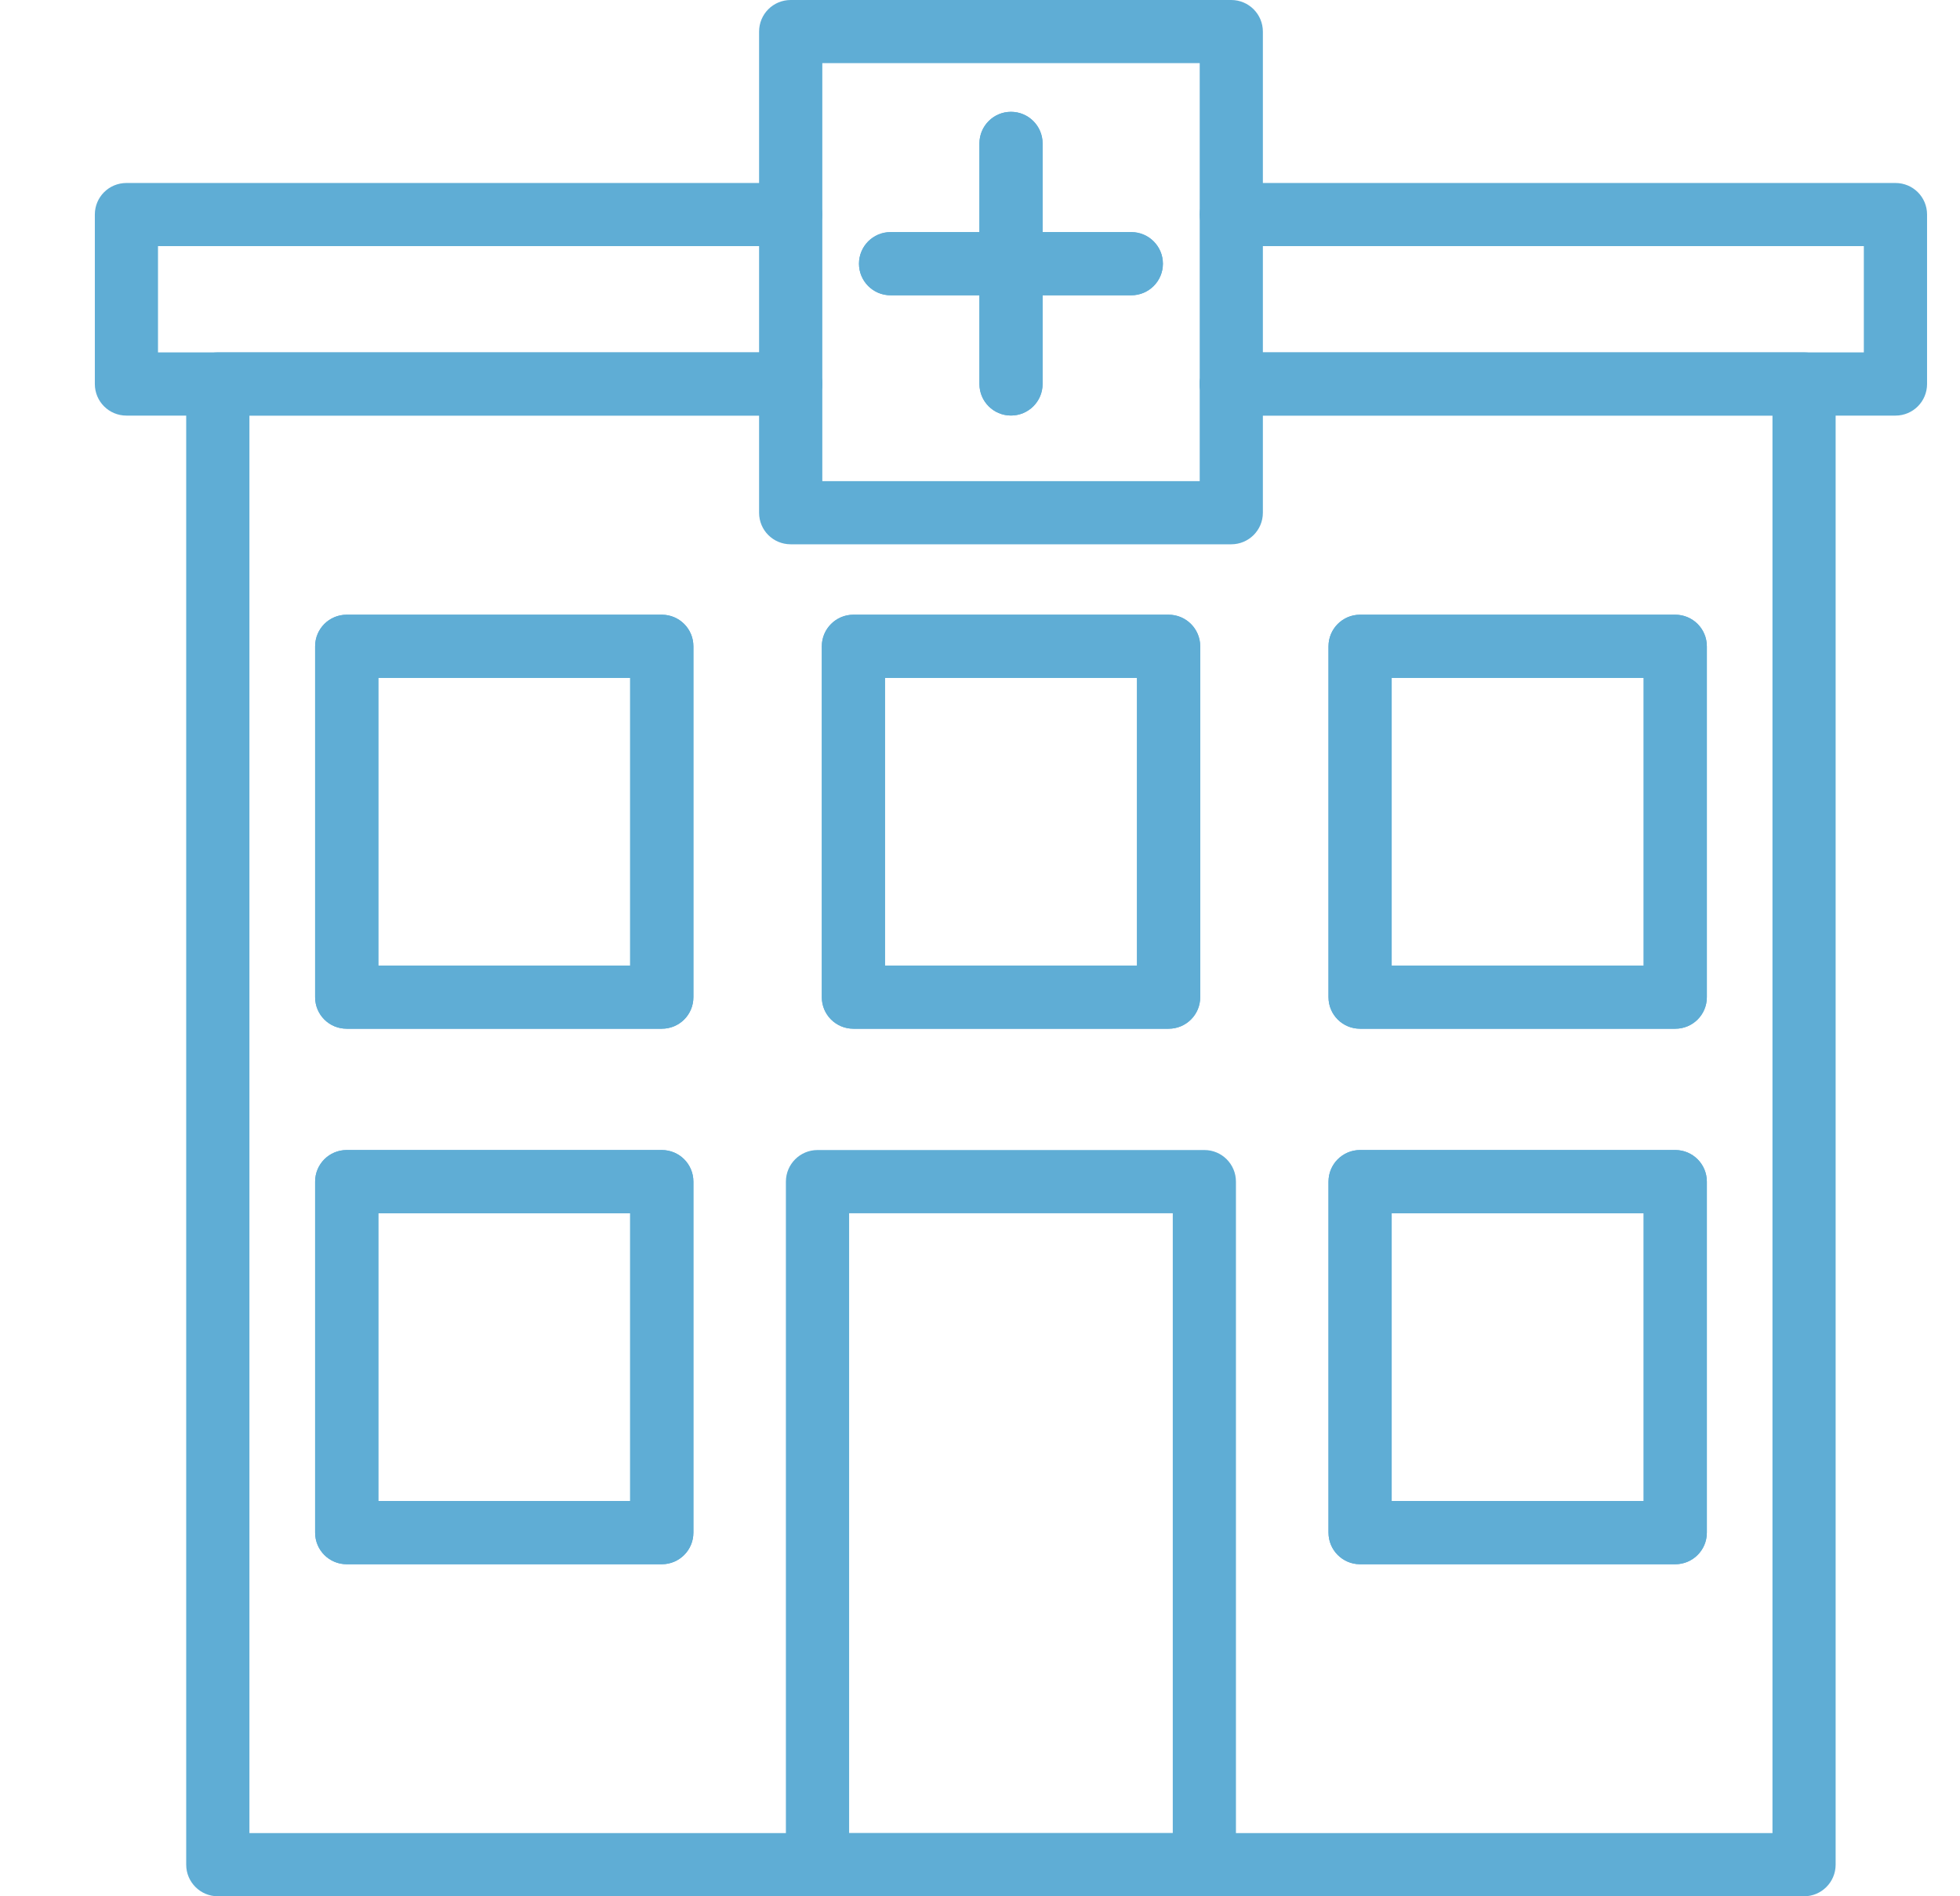 <svg width="31" height="30" viewBox="0 0 31 30" fill="none" xmlns="http://www.w3.org/2000/svg">
<g clip-path="url(#clip0_1219_838)">
<g clip-path="url(#clip1_1219_838)">
<path d="M13.586 4.172C13.586 3.896 13.809 3.672 14.085 3.672H15.491V2.269C15.491 1.993 15.714 1.769 15.99 1.769C16.266 1.769 16.49 1.993 16.49 2.269V3.672H17.893C18.169 3.672 18.393 3.896 18.393 4.172C18.393 4.448 18.169 4.671 17.893 4.671H16.49V6.075C16.49 6.351 16.266 6.574 15.99 6.574C15.714 6.574 15.491 6.351 15.491 6.075V4.671H14.085C13.809 4.671 13.586 4.448 13.586 4.172Z" fill="#5FADD5"/>
<path d="M10.467 9.725H5.484C5.206 9.725 4.984 9.949 4.984 10.225V15.776C4.984 16.053 5.206 16.275 5.484 16.275H10.467C10.745 16.275 10.967 16.053 10.967 15.776V10.225C10.967 9.949 10.745 9.725 10.467 9.725ZM9.967 15.276H5.984V10.724H9.967V15.276Z" fill="#5FADD5"/>
<path d="M10.467 18.194H5.484C5.206 18.194 4.984 18.418 4.984 18.694V24.247C4.984 24.523 5.206 24.747 5.484 24.747H10.467C10.745 24.747 10.967 24.523 10.967 24.247V18.694C10.967 18.418 10.745 18.194 10.467 18.194ZM9.967 23.747H5.984V19.194H9.967V23.747Z" fill="#5FADD5"/>
<path d="M18.483 9.725H13.498C13.222 9.725 12.998 9.949 12.998 10.225V15.776C12.998 16.053 13.222 16.275 13.498 16.275H18.483C18.759 16.275 18.983 16.053 18.983 15.776V10.225C18.983 9.949 18.759 9.725 18.483 9.725ZM17.983 15.276H13.997V10.724H17.983V15.276Z" fill="#5FADD5"/>
<path d="M26.497 9.725H21.511C21.235 9.725 21.012 9.949 21.012 10.225V15.776C21.012 16.053 21.235 16.275 21.511 16.275H26.497C26.773 16.275 26.996 16.053 26.996 15.776V10.225C26.996 9.949 26.773 9.725 26.497 9.725ZM25.997 15.276H22.011V10.724H25.997V15.276Z" fill="#5FADD5"/>
<path d="M26.497 18.194H21.511C21.235 18.194 21.012 18.418 21.012 18.694V24.247C21.012 24.523 21.235 24.747 21.511 24.747H26.497C26.773 24.747 26.996 24.523 26.996 24.247V18.694C26.996 18.418 26.773 18.194 26.497 18.194ZM25.997 23.747H22.011V19.194H25.997V23.747Z" fill="#5FADD5"/>
<path d="M30.479 3.394V6.075C30.479 6.351 30.257 6.575 29.979 6.575H19.474C19.199 6.575 18.975 6.351 18.975 6.075C18.975 5.799 19.199 5.575 19.474 5.575H29.479V3.894H19.474C19.199 3.894 18.975 3.67 18.975 3.394C18.975 3.118 19.199 2.895 19.474 2.895H29.979C30.257 2.895 30.479 3.118 30.479 3.394Z" fill="#5FADD5"/>
<path d="M13.004 6.075C13.004 6.351 12.78 6.575 12.504 6.575H2C1.722 6.575 1.5 6.351 1.5 6.075V3.394C1.5 3.118 1.722 2.895 2 2.895H12.504C12.78 2.895 13.004 3.118 13.004 3.394C13.004 3.67 12.78 3.894 12.504 3.894H2.499V5.575H12.504C12.78 5.575 13.004 5.799 13.004 6.075Z" fill="#5FADD5"/>
<path d="M29.033 6.075V29.5C29.033 29.776 28.809 30 28.534 30H3.445C3.169 30 2.945 29.776 2.945 29.5V6.075C2.945 5.799 3.169 5.575 3.445 5.575H12.504C12.78 5.575 13.004 5.799 13.004 6.075C13.004 6.351 12.78 6.574 12.504 6.574H3.945V29H28.034V6.574H19.474C19.199 6.574 18.975 6.351 18.975 6.075C18.975 5.799 19.199 5.575 19.474 5.575H28.534C28.809 5.575 29.033 5.799 29.033 6.075Z" fill="#5FADD5"/>
<path d="M10.467 9.725H5.484C5.206 9.725 4.984 9.949 4.984 10.225V15.776C4.984 16.053 5.206 16.275 5.484 16.275H10.467C10.745 16.275 10.967 16.053 10.967 15.776V10.225C10.967 9.949 10.745 9.725 10.467 9.725ZM9.967 15.276H5.984V10.724H9.967V15.276Z" fill="#5FADD5"/>
<path d="M18.483 9.725H13.498C13.222 9.725 12.998 9.949 12.998 10.225V15.776C12.998 16.053 13.222 16.275 13.498 16.275H18.483C18.759 16.275 18.983 16.053 18.983 15.776V10.225C18.983 9.949 18.759 9.725 18.483 9.725ZM17.983 15.276H13.997V10.724H17.983V15.276Z" fill="#5FADD5"/>
<path d="M26.497 9.725H21.511C21.235 9.725 21.012 9.949 21.012 10.225V15.776C21.012 16.053 21.235 16.275 21.511 16.275H26.497C26.773 16.275 26.996 16.053 26.996 15.776V10.225C26.996 9.949 26.773 9.725 26.497 9.725ZM25.997 15.276H22.011V10.724H25.997V15.276Z" fill="#5FADD5"/>
<path d="M10.467 18.194H5.484C5.206 18.194 4.984 18.418 4.984 18.694V24.247C4.984 24.523 5.206 24.747 5.484 24.747H10.467C10.745 24.747 10.967 24.523 10.967 24.247V18.694C10.967 18.418 10.745 18.194 10.467 18.194ZM9.967 23.747H5.984V19.194H9.967V23.747Z" fill="#5FADD5"/>
<path d="M19.049 18.194H12.93C12.654 18.194 12.43 18.418 12.43 18.694V29.5C12.43 29.776 12.654 30 12.93 30H19.049C19.325 30 19.548 29.776 19.548 29.5V18.694C19.548 18.418 19.325 18.194 19.049 18.194ZM13.43 29.001V19.194H18.549V29.001H13.43Z" fill="#5FADD5"/>
<path d="M26.497 18.194H21.511C21.235 18.194 21.012 18.418 21.012 18.694V24.247C21.012 24.523 21.235 24.747 21.511 24.747H26.497C26.773 24.747 26.996 24.523 26.996 24.247V18.694C26.996 18.418 26.773 18.194 26.497 18.194ZM25.997 23.747H22.011V19.194H25.997V23.747Z" fill="#5FADD5"/>
<path d="M19.474 0H12.506C12.228 0 12.006 0.224 12.006 0.5V8.112C12.006 8.388 12.228 8.611 12.506 8.611H19.474C19.75 8.611 19.974 8.388 19.974 8.112V0.5C19.974 0.224 19.75 0 19.474 0ZM18.975 7.612H13.006V0.999H18.975V7.612Z" fill="#5FADD5"/>
<path d="M16.49 2.269V6.075C16.49 6.351 16.266 6.574 15.99 6.574C15.714 6.574 15.491 6.351 15.491 6.075V2.269C15.491 1.993 15.714 1.769 15.99 1.769C16.266 1.769 16.49 1.993 16.49 2.269Z" fill="#5FADD5"/>
<path d="M18.393 4.172C18.393 4.448 18.169 4.672 17.893 4.672H14.085C13.809 4.672 13.586 4.448 13.586 4.172C13.586 3.896 13.809 3.672 14.085 3.672H17.893C18.169 3.672 18.393 3.896 18.393 4.172Z" fill="#5FADD5"/>
</g>
</g>
<defs>
<clipPath id="clip0_1219_838">
<rect width="31" height="30" fill="white"/>
</clipPath>
<clipPath id="clip1_1219_838">
<rect width="28.979" height="30" fill="white" transform="translate(1.5)"/>
</clipPath>
</defs>
</svg>
